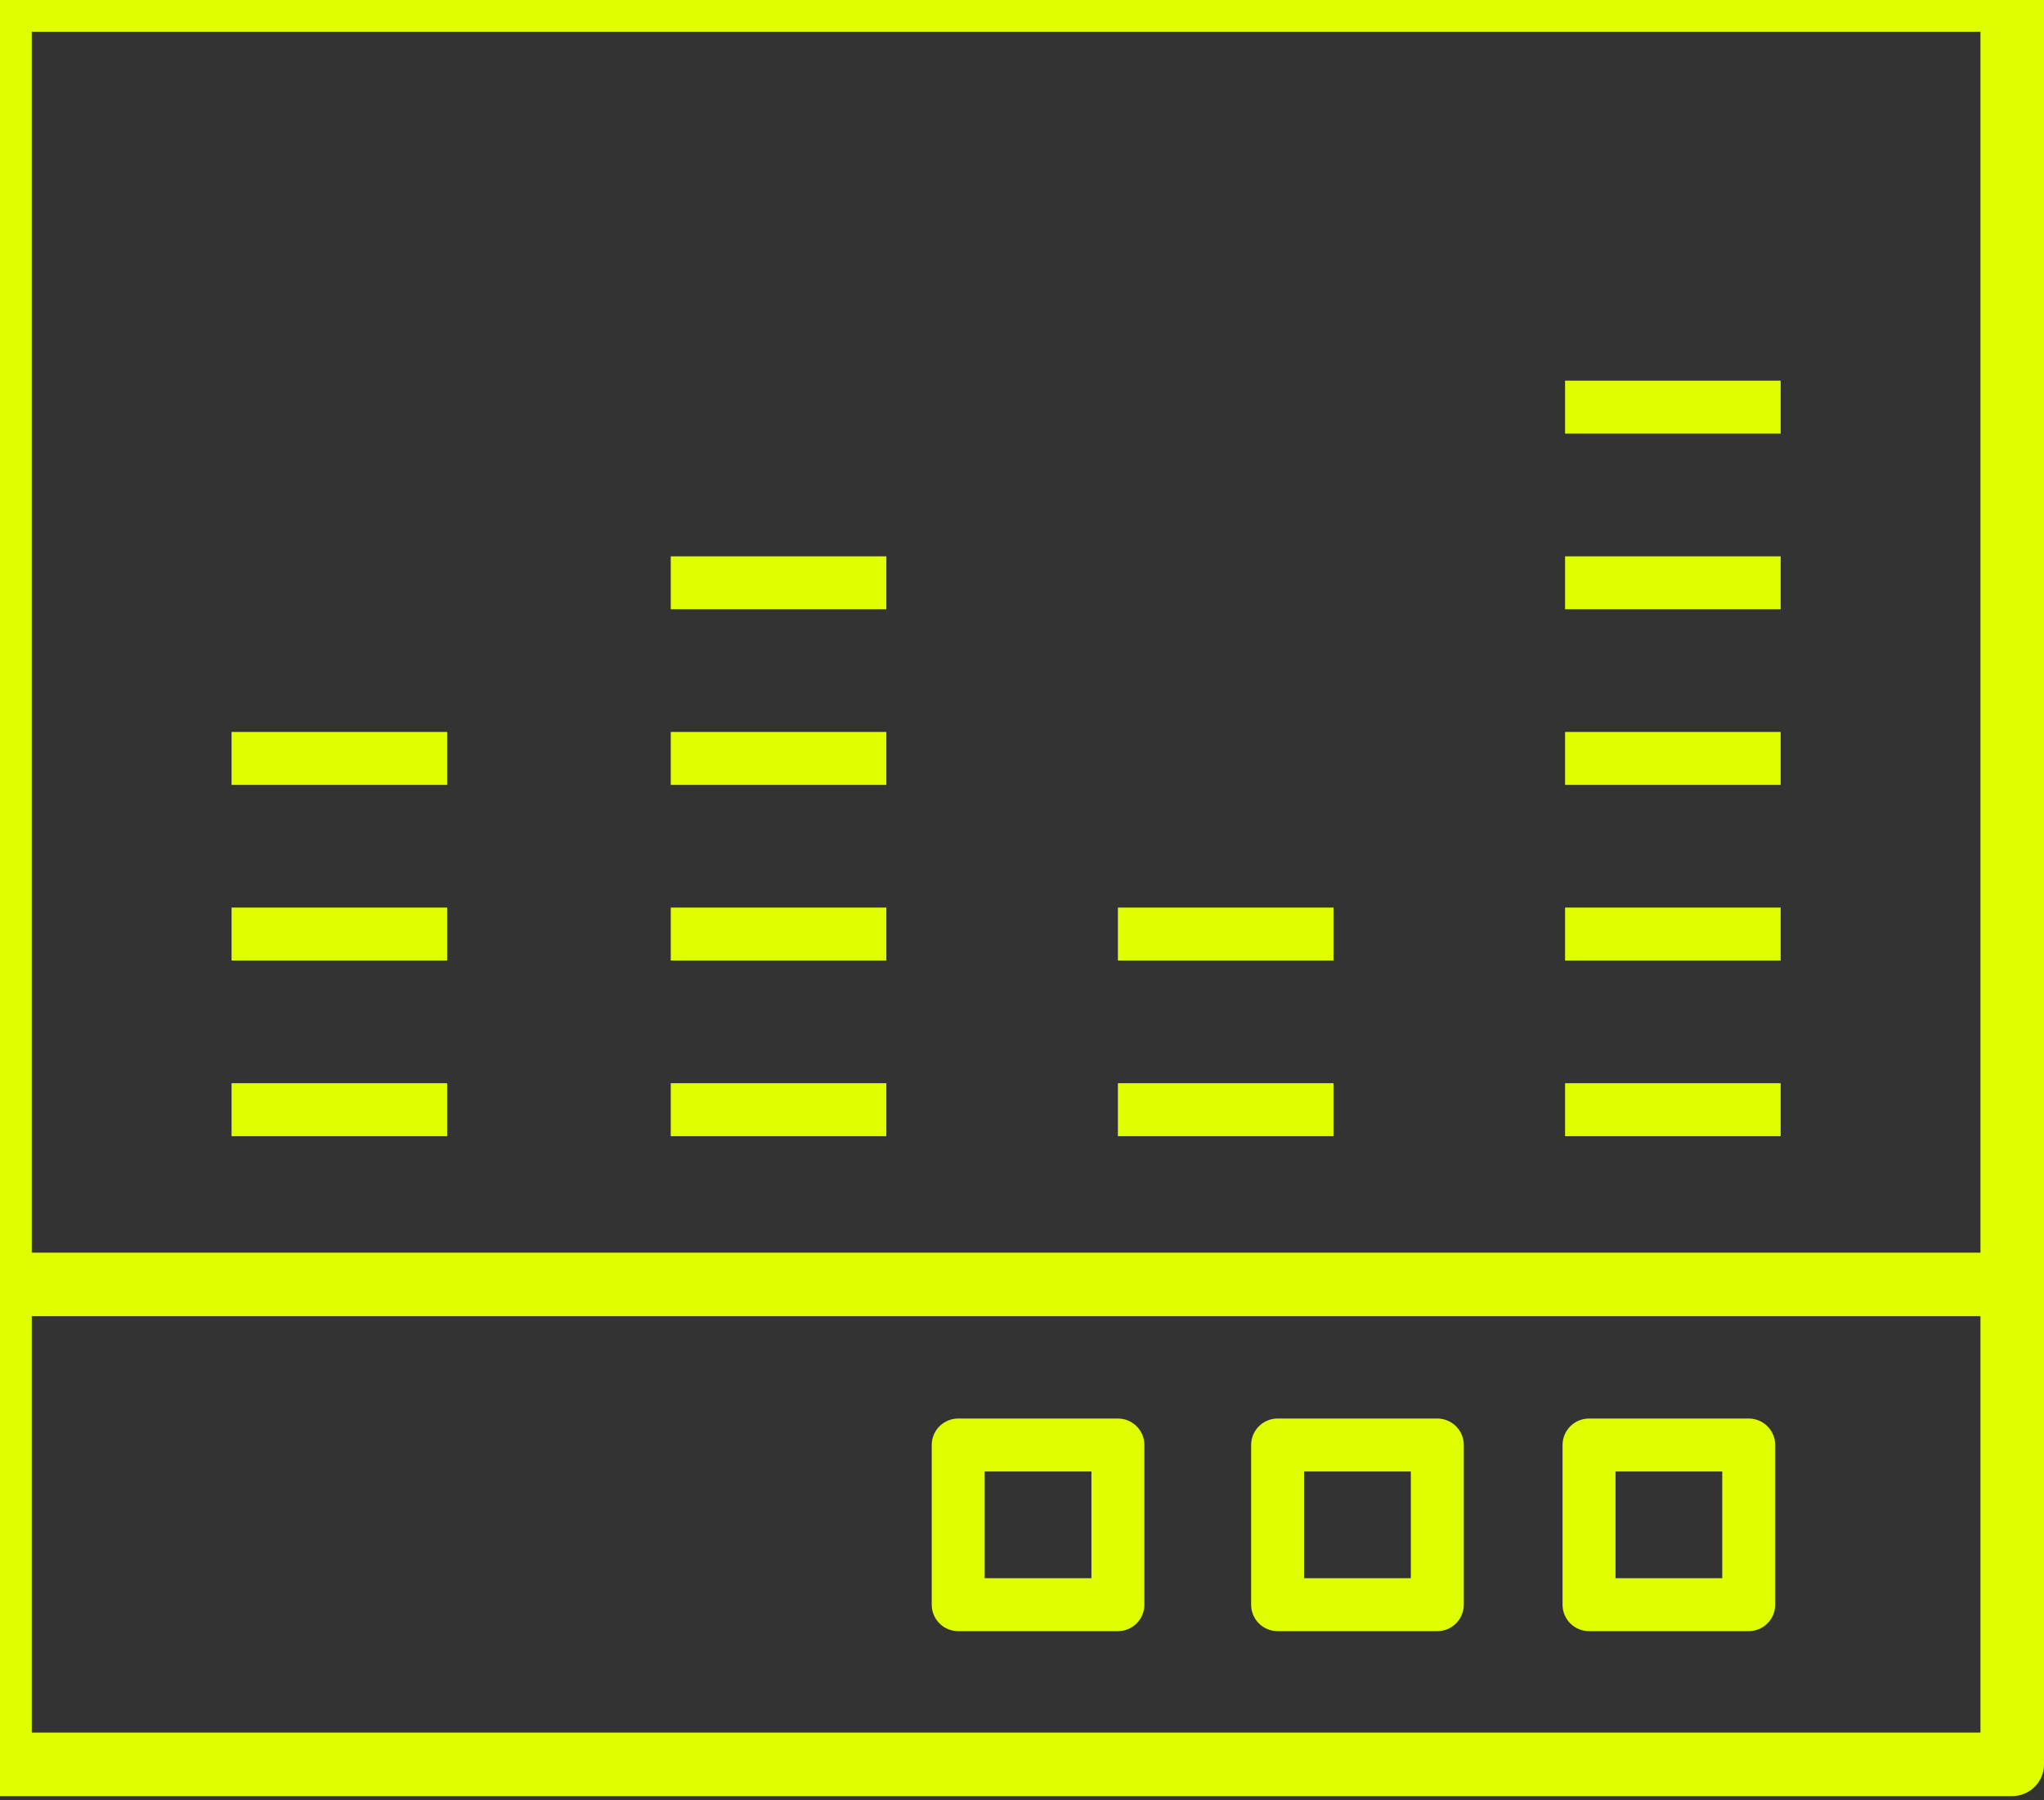 <svg width="193" height="170" viewBox="0 0 193 170" fill="none" xmlns="http://www.w3.org/2000/svg">
<rect x="0" y="0" width="193" height="170" fill="#333333" stroke="none"/>
<path fill-rule="evenodd" clip-rule="evenodd" d="M0 166.627H190V0H0V166.627Z" stroke="#DFFF00" stroke-width="6" stroke-linejoin="round"/>
<path d="M190 121.303H0" stroke="#DFFF00" stroke-width="6" stroke-linejoin="round"/>
<path d="M21.865 104.802H42.222" stroke="#DFFF00" stroke-width="5" stroke-linejoin="round"/>
<path d="M21.865 88.214H42.222" stroke="#DFFF00" stroke-width="5" stroke-linejoin="round"/>
<path d="M21.865 71.627H42.222" stroke="#DFFF00" stroke-width="5" stroke-linejoin="round"/>
<path d="M63.334 104.802H83.691" stroke="#DFFF00" stroke-width="5" stroke-linejoin="round"/>
<path d="M63.334 88.214H83.691" stroke="#DFFF00" stroke-width="5" stroke-linejoin="round"/>
<path d="M63.334 71.627H83.691" stroke="#DFFF00" stroke-width="5" stroke-linejoin="round"/>
<path d="M63.334 55.04H83.691" stroke="#DFFF00" stroke-width="5" stroke-linejoin="round"/>
<path d="M25.635 121.389H45.992" stroke="#DFFF00" stroke-width="5" stroke-linejoin="round"/>
<path d="M105.556 104.802H125.913" stroke="#DFFF00" stroke-width="5" stroke-linejoin="round"/>
<path d="M105.556 88.214H125.913" stroke="#DFFF00" stroke-width="5" stroke-linejoin="round"/>
<path d="M147.778 104.802H168.135" stroke="#DFFF00" stroke-width="5" stroke-linejoin="round"/>
<path d="M147.778 88.214H168.135" stroke="#DFFF00" stroke-width="5" stroke-linejoin="round"/>
<path d="M147.778 71.627H168.135" stroke="#DFFF00" stroke-width="5" stroke-linejoin="round"/>
<path d="M147.778 55.04H168.135" stroke="#DFFF00" stroke-width="5" stroke-linejoin="round"/>
<path d="M147.778 38.452H168.135" stroke="#DFFF00" stroke-width="5" stroke-linejoin="round"/>
<path fill-rule="evenodd" clip-rule="evenodd" d="M150.04 151.548H165.119V136.468H150.04V151.548Z" stroke="#DFFF00" stroke-width="5" stroke-linejoin="round"/>
<path fill-rule="evenodd" clip-rule="evenodd" d="M120.635 151.548H135.714V136.468H120.635V151.548Z" stroke="#DFFF00" stroke-width="5" stroke-linejoin="round"/>
<path fill-rule="evenodd" clip-rule="evenodd" d="M90.476 151.548H105.555V136.468H90.476V151.548Z" stroke="#DFFF00" stroke-width="5" stroke-linejoin="round"/>
</svg>

